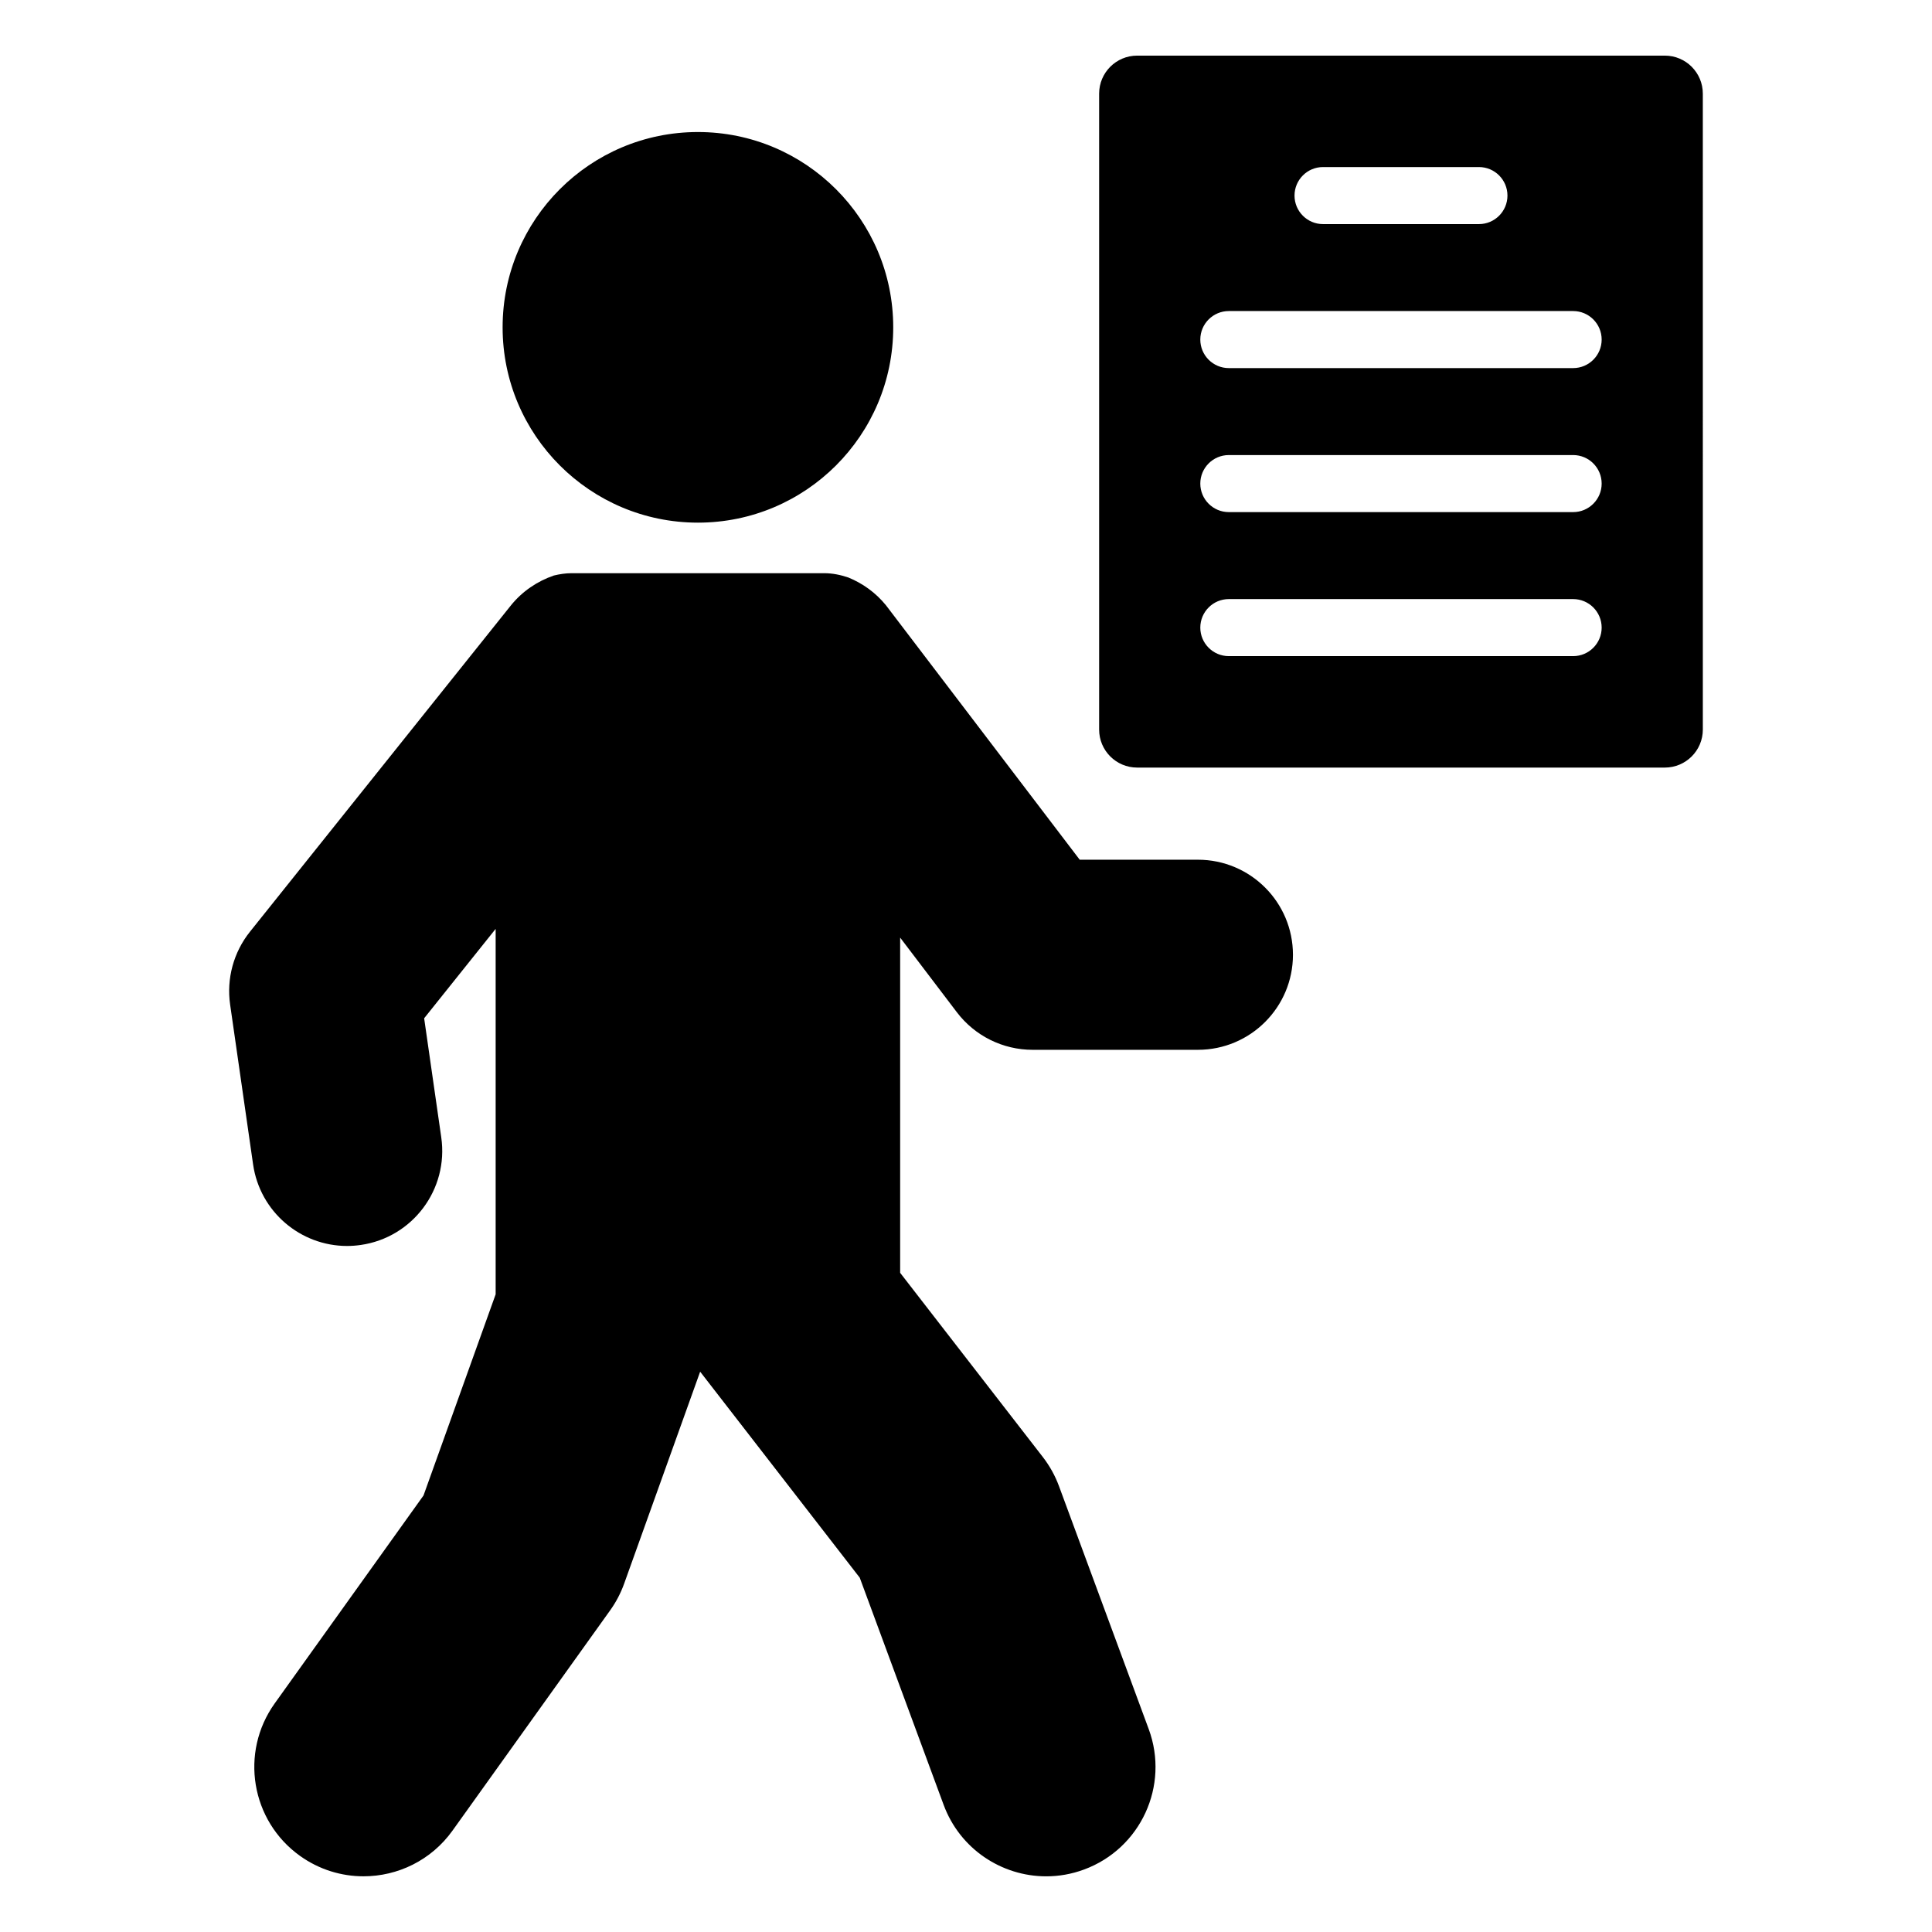<?xml version="1.0" encoding="UTF-8"?>
<!-- Uploaded to: ICON Repo, www.svgrepo.com, Generator: ICON Repo Mixer Tools -->
<svg fill="#000000" width="800px" height="800px" version="1.1" viewBox="144 144 512 512" xmlns="http://www.w3.org/2000/svg">
 <path d="m585.19 158.74h-139.83c-5.566 0-10.078 4.512-10.078 10.078v168.52c0 5.566 4.512 10.078 10.078 10.078h139.83c5.566 0 10.078-4.512 10.078-10.078l-0.004-168.52c0-5.566-4.508-10.078-10.074-10.078zm-90.57 29.531h41.312c4.172 0 7.559 3.383 7.559 7.559s-3.387 7.559-7.559 7.559h-41.312c-4.172 0-7.559-3.383-7.559-7.559 0.004-4.176 3.387-7.559 7.559-7.559zm66.277 129.61h-91.246c-4.172 0-7.559-3.383-7.559-7.559s3.387-7.559 7.559-7.559h91.246c4.172 0 7.559 3.383 7.559 7.559s-3.383 7.559-7.559 7.559zm0-38.168h-91.246c-4.172 0-7.559-3.383-7.559-7.559 0-4.176 3.387-7.559 7.559-7.559h91.246c4.172 0 7.559 3.383 7.559 7.559 0 4.176-3.383 7.559-7.559 7.559zm0-38.164h-91.246c-4.172 0-7.559-3.383-7.559-7.559 0-4.176 3.387-7.559 7.559-7.559h91.246c4.172 0 7.559 3.383 7.559 7.559 0 4.176-3.383 7.559-7.559 7.559zm-283.7-10.801c0-28.586 23.172-51.758 51.758-51.758s51.758 23.172 51.758 51.758c0 28.586-23.172 51.758-51.758 51.758-28.586-0.004-51.758-23.176-51.758-51.758zm209.45 166.27c0 13.91-11.277 25.191-25.191 25.191h-43.816c-7.871 0-15.293-3.684-20.059-9.953l-15.031-19.781v88.836l37.828 48.836c1.805 2.336 3.246 4.934 4.269 7.703l23.777 64.379c5.543 15.008-2.129 31.672-17.137 37.211-3.312 1.227-6.699 1.805-10.031 1.805-11.785 0-22.859-7.242-27.18-18.941l-22.23-60.195-42.297-54.602-20.137 56.156c-0.902 2.523-2.152 4.906-3.711 7.086l-41.781 58.379c-5.656 7.902-14.555 12.109-23.582 12.109-5.836 0-11.727-1.758-16.832-5.41-13.012-9.309-16.008-27.406-6.699-40.418l39.43-55.098 19.117-53.312v-96.844l-18.949 23.695 4.535 31.562c1.977 13.77-7.582 26.539-21.352 28.516-1.211 0.172-2.422 0.262-3.613 0.262-12.324 0-23.098-9.059-24.902-21.613l-6.086-42.359c-0.988-6.887 0.914-13.879 5.262-19.312l69.07-86.375c3.086-3.859 7.102-6.512 11.453-8.016 1.523-0.367 3.094-0.617 4.734-0.617h66.891c2.262 0 4.394 0.457 6.422 1.141 3.777 1.543 7.219 3.984 9.965 7.352l51.352 67.438h31.32c13.918 0 25.191 11.281 25.191 25.191z"/>
</svg>
